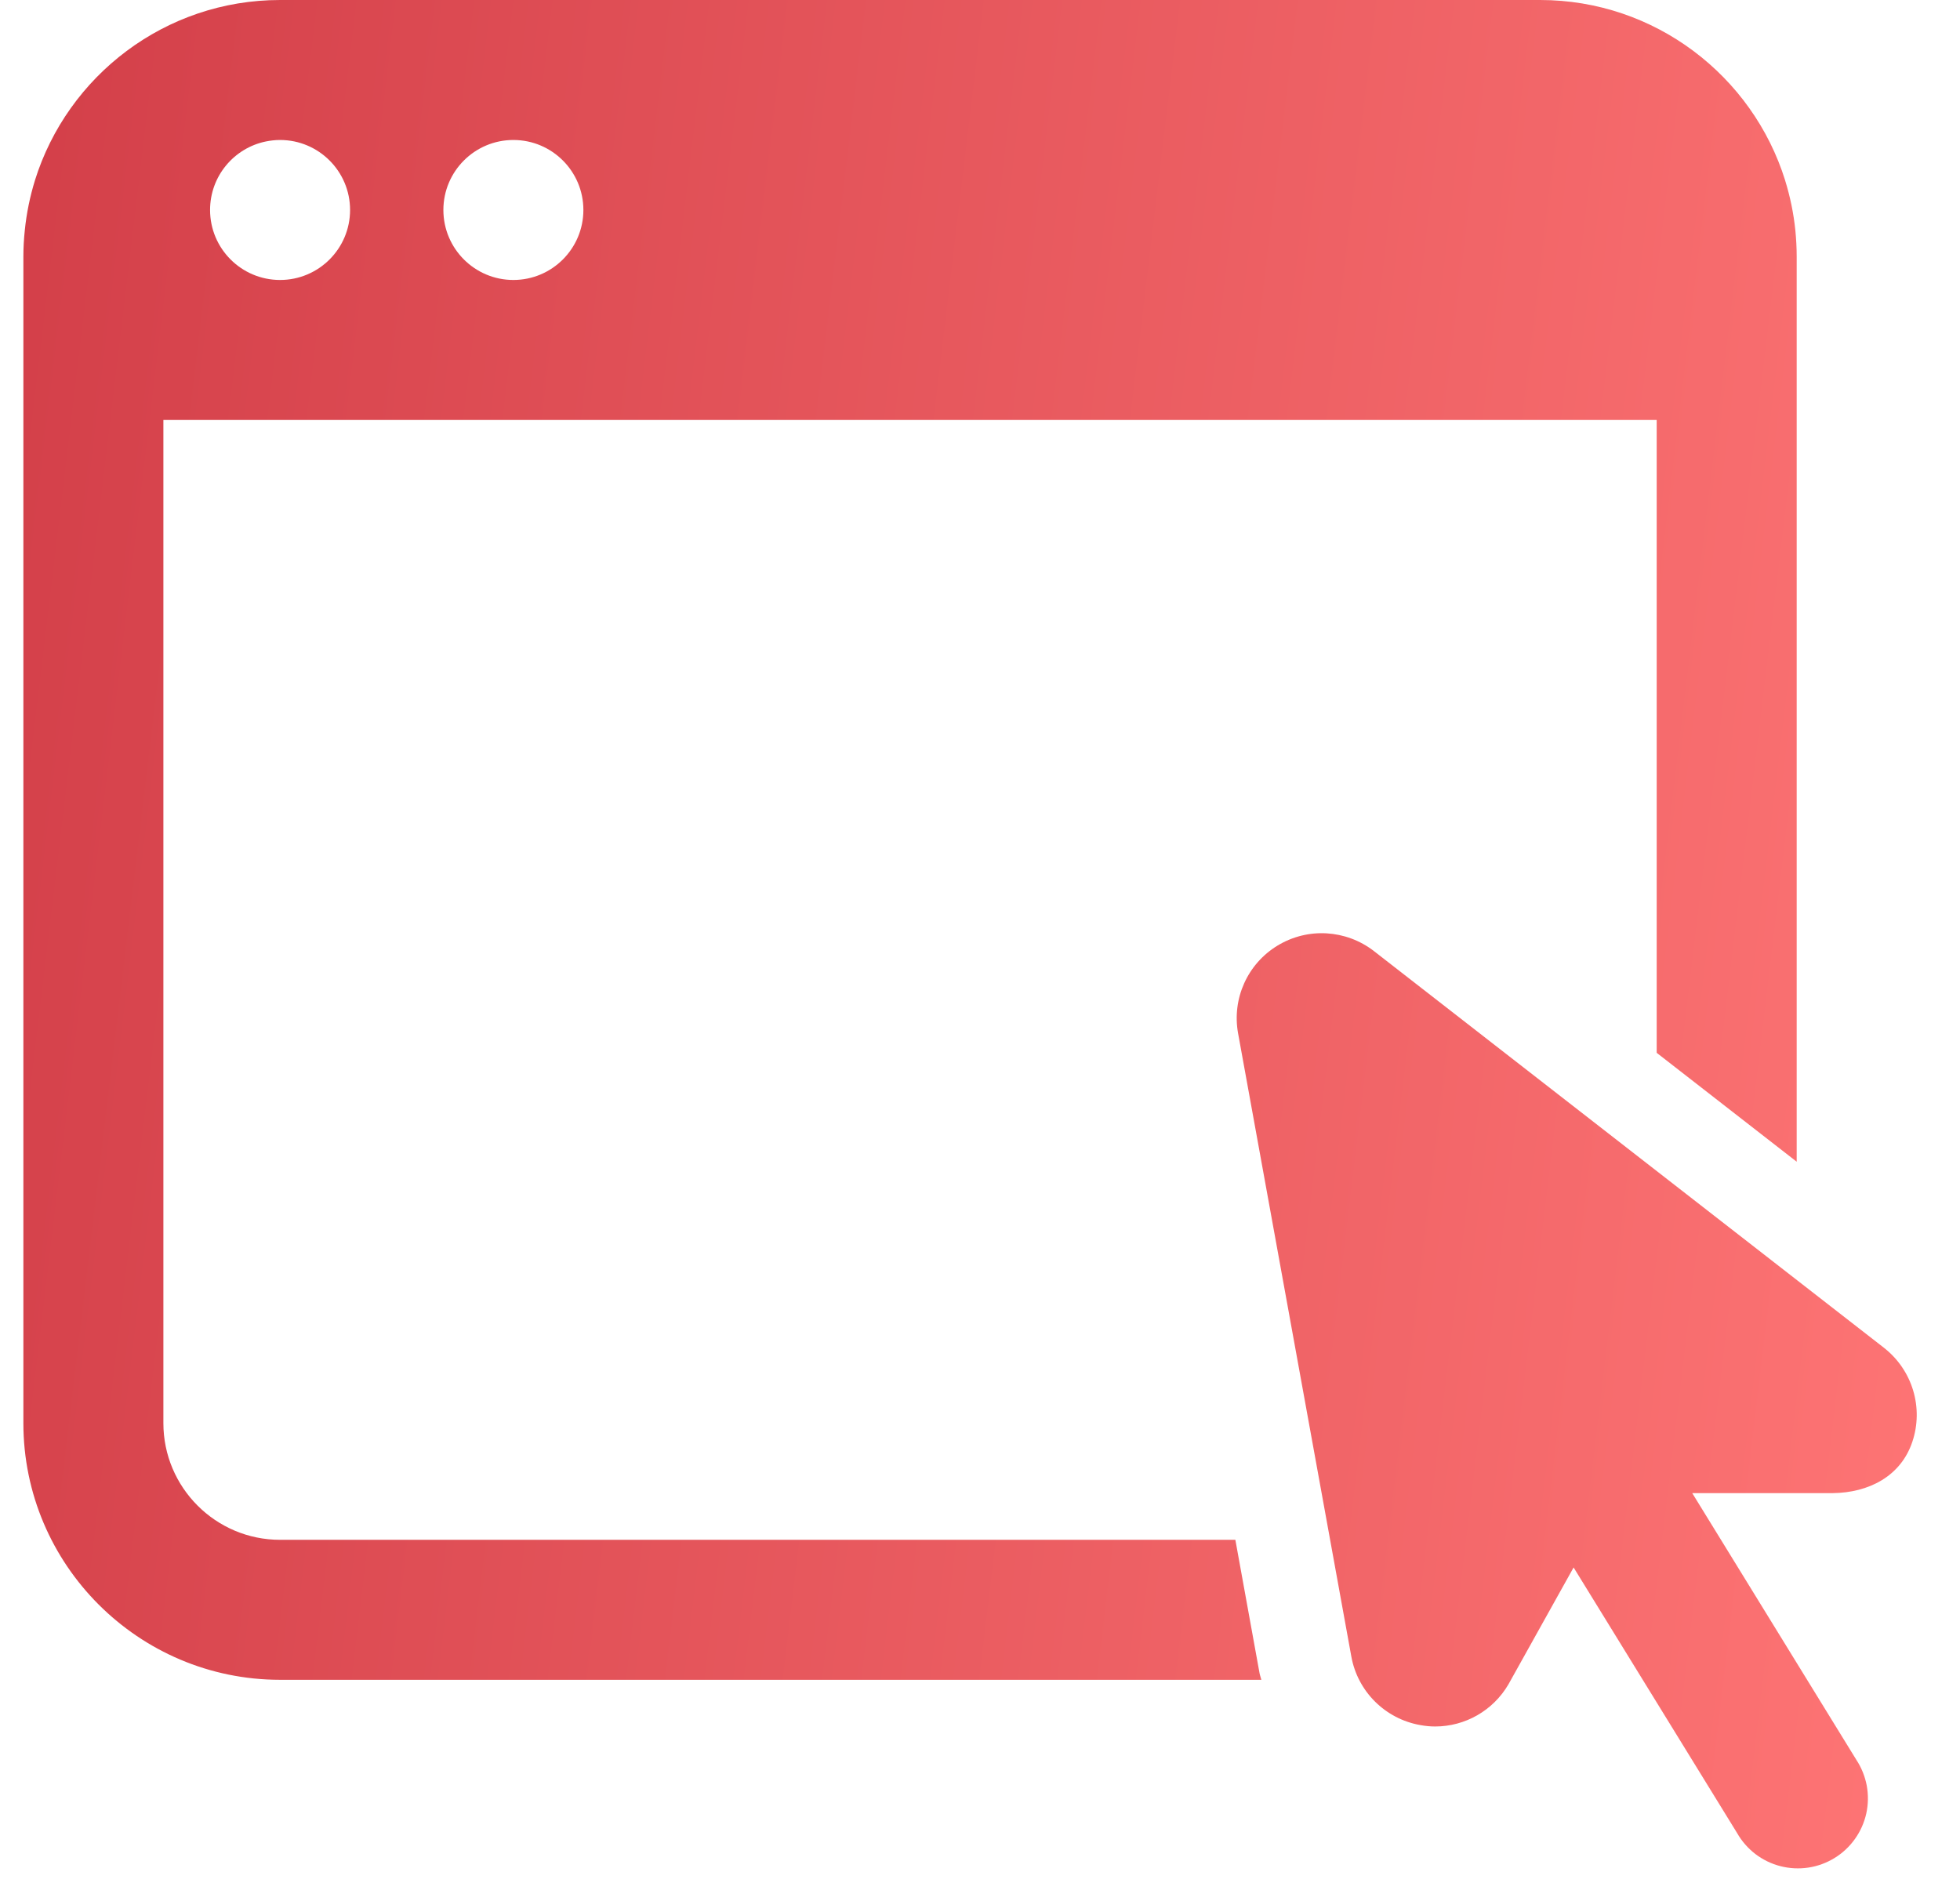 <svg width="28" height="27" viewBox="0 0 28 27" fill="none" xmlns="http://www.w3.org/2000/svg">
<path d="M4.001 0C2.358 0 0.964 1.085 0.499 2.577V2.578C0.428 2.807 0.379 3.046 0.354 3.292V3.293C0.341 3.416 0.334 3.541 0.334 3.667V5V20.333C0.334 22.355 1.979 24 4.001 24H18.019C18.012 23.969 18 23.94 17.994 23.908L17.648 22H4.001C3.081 22 2.334 21.252 2.334 20.333V6H23.667V15.042L25.667 16.598V5V3.667C25.667 3.54 25.66 3.415 25.648 3.292C25.623 3.046 25.573 2.807 25.502 2.578V2.577C25.037 1.085 23.643 0 22.001 0H4.001ZM4.001 2C4.553 2 5.001 2.448 5.001 3C5.001 3.552 4.553 4 4.001 4C3.449 4 3.001 3.552 3.001 3C3.001 2.517 3.343 2.114 3.799 2.021C3.864 2.008 3.932 2 4.001 2ZM7.334 2C7.886 2 8.334 2.448 8.334 3C8.334 3.552 7.886 4 7.334 4C6.782 4 6.334 3.552 6.334 3C6.334 2.448 6.782 2 7.334 2ZM18.951 13.335C18.711 13.321 18.467 13.379 18.252 13.509C17.821 13.77 17.597 14.268 17.687 14.764L19.305 23.669C19.396 24.169 19.79 24.559 20.29 24.647C20.36 24.66 20.432 24.667 20.502 24.667C20.928 24.667 21.329 24.442 21.549 24.065L22.48 22.395L24.816 26.19C24.882 26.306 24.971 26.408 25.078 26.49C25.185 26.571 25.306 26.63 25.436 26.663C25.566 26.696 25.701 26.703 25.834 26.683C25.967 26.663 26.094 26.616 26.208 26.546C26.322 26.476 26.421 26.384 26.499 26.274C26.577 26.165 26.632 26.041 26.661 25.911C26.69 25.78 26.692 25.644 26.668 25.512C26.643 25.381 26.593 25.255 26.519 25.143L24.175 21.333H26.179C26.696 21.328 27.153 21.092 27.318 20.603C27.484 20.113 27.32 19.573 26.912 19.255L19.627 13.588C19.428 13.434 19.191 13.349 18.951 13.335Z" fill="url(#paint0_linear_6980_10979)"/>
<defs>
<linearGradient id="paint0_linear_6980_10979" x1="0.334" y1="0" x2="30.151" y2="3.57" gradientUnits="userSpaceOnUse">
<stop stop-color="#D33F49"/>
<stop offset="1" stop-color="#FE7575"/>
</linearGradient>
</defs>
</svg>
